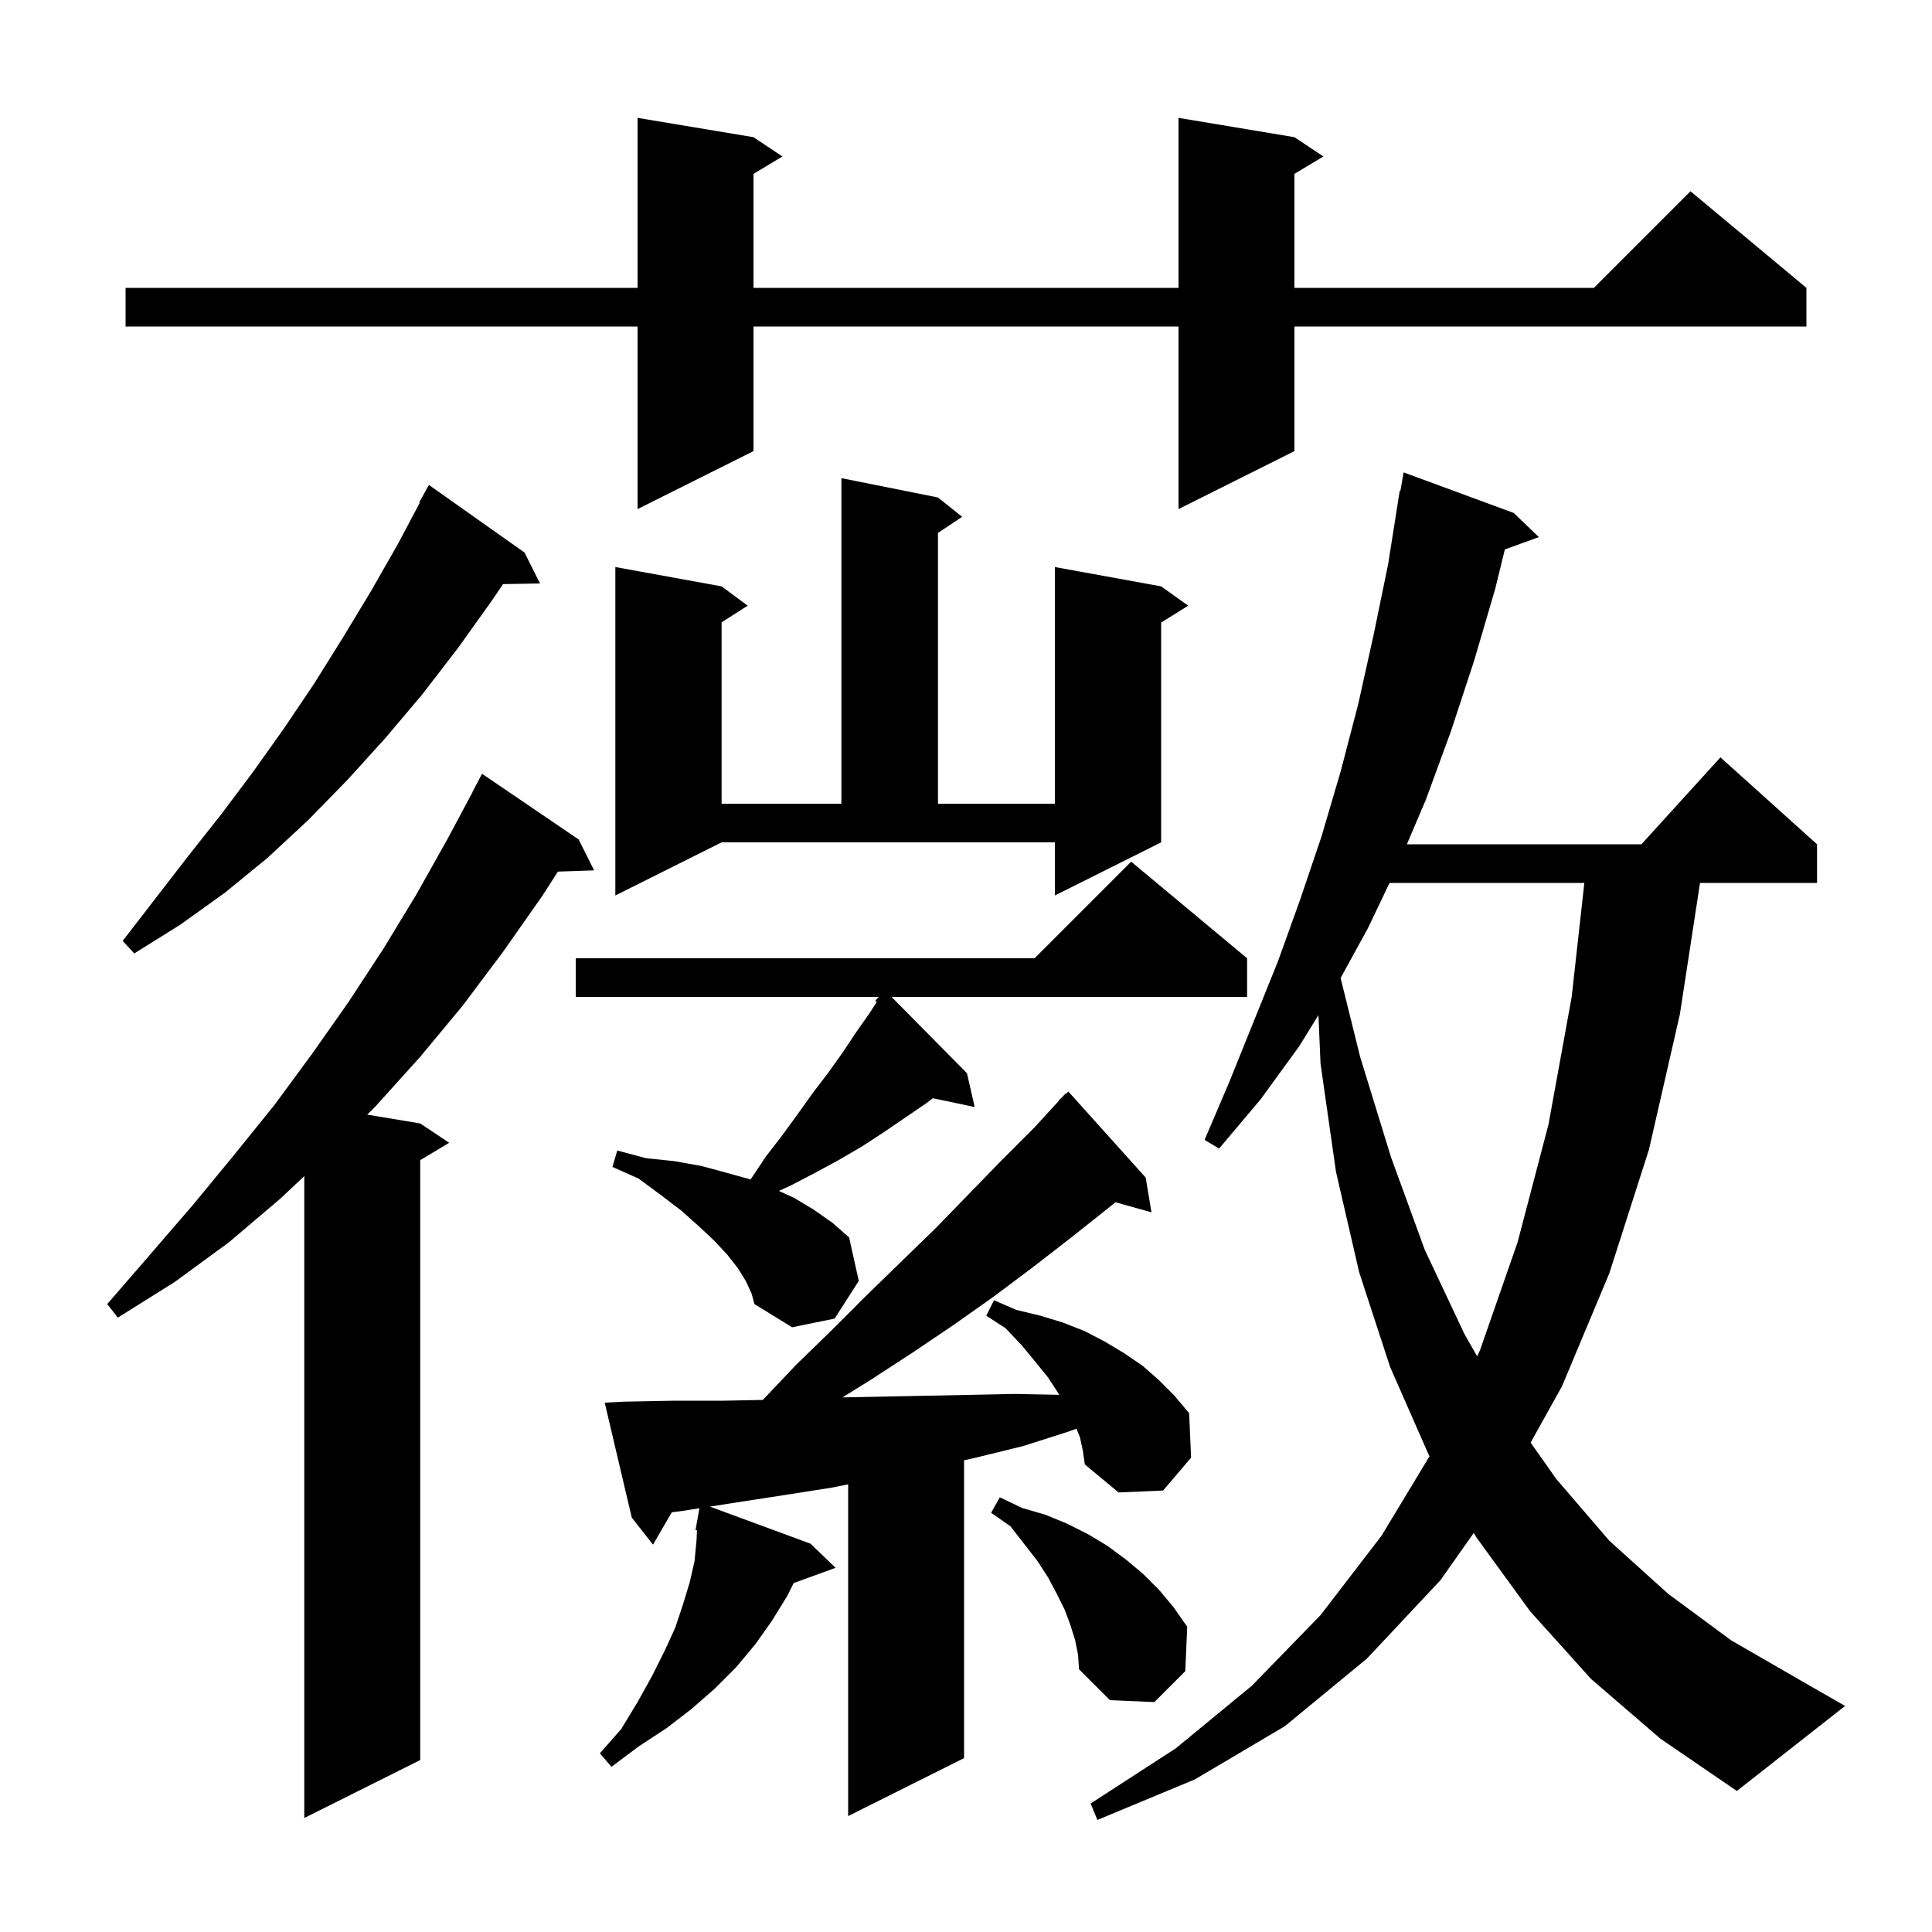 <svg xmlns="http://www.w3.org/2000/svg" xmlns:xlink="http://www.w3.org/1999/xlink" version="1.1" baseProfile="full" viewBox="0 0 200 200" width="200" height="200"><g fill="currentColor"><path d="M 164.7 173.8 L 158.4 166.8 L 152.8 159.1 L 152.563 158.689 L 149.1 163.6 L 141.5 171.7 L 133.0 178.7 L 123.7 184.2 L 113.6 188.4 L 112.9 186.7 L 121.7 181.0 L 129.6 174.5 L 136.7 167.2 L 143.0 159.0 L 147.986 150.75 L 147.9 150.6 L 143.9 141.5 L 140.7 131.7 L 138.3 121.3 L 136.7 110.1 L 136.485 105.08 L 134.5 108.3 L 130.5 113.8 L 126.2 118.9 L 124.7 118.0 L 127.3 111.9 L 132.3 99.5 L 134.6 93.1 L 136.8 86.6 L 138.8 79.8 L 140.6 72.9 L 142.2 65.7 L 143.7 58.4 L 144.9 50.8 L 144.97 50.814 L 145.3 48.9 L 156.7 53.1 L 159.3 55.6 L 155.779 56.88 L 154.8 60.9 L 152.6 68.4 L 150.2 75.7 L 147.6 82.8 L 145.638 87.4 L 169.918 87.4 L 178.1 78.4 L 188.1 87.4 L 188.1 91.4 L 175.985 91.4 L 173.9 105.0 L 170.7 119.0 L 166.6 131.8 L 161.7 143.5 L 158.451 149.338 L 161.1 153.1 L 166.6 159.5 L 172.7 165.0 L 179.2 169.8 L 186.3 173.9 L 191.0 176.6 L 179.8 185.4 L 171.9 180.0 Z M 59.9 86.9 L 61.5 90.1 L 57.756 90.229 L 56.1 92.8 L 52.1 98.5 L 47.9 104.1 L 43.5 109.4 L 38.9 114.5 L 38.014 115.386 L 43.5 116.3 L 46.5 118.3 L 43.5 120.1 L 43.5 182.2 L 31.5 188.2 L 31.5 121.75 L 29.0 124.1 L 23.7 128.6 L 18.1 132.7 L 12.2 136.4 L 11.1 135.0 L 15.6 129.8 L 20.0 124.7 L 24.2 119.6 L 28.4 114.4 L 32.3 109.1 L 36.1 103.7 L 39.7 98.2 L 43.1 92.6 L 46.3 86.9 L 48.915 82.007 L 48.9 82.0 L 49.9 80.1 Z M 111.8 148.8 L 111.439 147.897 L 110.6 148.2 L 105.9 149.7 L 101.0 150.9 L 99.8 151.169 L 99.8 182.0 L 87.8 188.0 L 87.8 153.66 L 86.1 154.0 L 81.0 154.8 L 75.8 155.6 L 73.485 155.963 L 83.9 159.8 L 86.5 162.3 L 82.161 163.878 L 81.5 165.2 L 79.9 167.8 L 78.2 170.2 L 76.2 172.6 L 74.0 174.8 L 71.6 176.9 L 69.0 178.9 L 66.1 180.8 L 63.3 182.9 L 62.1 181.5 L 64.3 179.0 L 66.0 176.2 L 67.5 173.5 L 68.8 170.9 L 69.9 168.5 L 70.7 166.1 L 71.4 163.8 L 71.9 161.6 L 72.1 159.5 L 72.154 158.418 L 72.0 158.4 L 72.405 156.133 L 70.7 156.4 L 69.544 156.553 L 67.6 159.9 L 65.4 157.1 L 62.6 145.2 L 64.6 145.1 L 69.8 145.0 L 74.9 145.0 L 78.969 144.922 L 82.4 141.3 L 86.1 137.7 L 89.7 134.1 L 96.9 127.1 L 103.7 120.1 L 107.1 116.7 L 109.633 113.929 L 109.6 113.9 L 109.939 113.595 L 110.3 113.2 L 110.336 113.238 L 110.6 113.0 L 118.6 121.9 L 119.2 125.5 L 115.47 124.453 L 114.8 125.0 L 110.9 128.1 L 106.9 131.2 L 102.9 134.2 L 98.8 137.1 L 94.5 140.0 L 90.2 142.8 L 87.213 144.659 L 90.2 144.6 L 100.2 144.4 L 105.1 144.3 L 109.655 144.391 L 109.6 144.3 L 108.5 142.6 L 107.2 141.0 L 105.8 139.3 L 104.1 137.5 L 102.1 136.2 L 102.9 134.6 L 105.2 135.6 L 107.7 136.2 L 110.0 136.9 L 112.3 137.8 L 114.4 138.9 L 116.4 140.1 L 118.3 141.4 L 120.0 142.9 L 121.6 144.5 L 123.1 146.3 L 123.3 150.9 L 120.4 154.3 L 115.8 154.5 L 112.3 151.6 L 112.1 150.2 Z M 111.3 169.8 L 110.8 168.2 L 110.2 166.6 L 109.4 165.0 L 108.5 163.3 L 107.4 161.6 L 104.6 158.0 L 102.6 156.6 L 103.5 155.0 L 105.8 156.1 L 108.2 156.8 L 110.4 157.7 L 112.6 158.8 L 114.6 160.0 L 116.5 161.4 L 118.3 162.9 L 120.0 164.6 L 121.5 166.4 L 122.9 168.4 L 122.7 173.0 L 119.5 176.2 L 114.9 176.0 L 111.7 172.8 L 111.6 171.3 Z M 143.842 91.4 L 141.6 96.1 L 138.779 101.244 L 140.8 109.4 L 144.0 119.8 L 147.5 129.4 L 151.6 138.1 L 152.916 140.41 L 153.2 139.8 L 157.1 128.6 L 160.3 116.4 L 162.7 103.2 L 164.011 91.4 Z M 77.2 132.6 L 76.4 131.3 L 75.3 129.9 L 73.9 128.4 L 72.3 126.9 L 70.5 125.3 L 68.4 123.7 L 66.1 122.0 L 63.4 120.8 L 63.9 119.1 L 66.9 119.9 L 69.8 120.2 L 72.6 120.7 L 75.2 121.4 L 77.7 122.1 L 79.3 119.7 L 81.0 117.5 L 82.6 115.3 L 84.1 113.2 L 85.7 111.1 L 87.2 109.0 L 88.6 106.9 L 90.0 104.9 L 90.762 103.728 L 90.6 103.6 L 90.964 103.2 L 59.6 103.2 L 59.6 99.2 L 107.1 99.2 L 117.1 89.2 L 129.1 99.2 L 129.1 103.2 L 92.292 103.2 L 100.1 111.1 L 100.9 114.6 L 96.571 113.689 L 95.9 114.2 L 91.5 117.2 L 89.2 118.7 L 86.8 120.1 L 84.4 121.4 L 81.9 122.7 L 80.63 123.286 L 82.2 124.0 L 84.2 125.2 L 86.2 126.6 L 87.9 128.1 L 88.9 132.6 L 86.4 136.5 L 82.0 137.4 L 78.1 135.0 L 77.8 133.9 Z M 54.3 57.2 L 55.9 60.4 L 52.079 60.466 L 50.9 62.2 L 47.4 67.1 L 43.7 71.9 L 39.9 76.4 L 36.0 80.7 L 31.9 84.9 L 27.7 88.8 L 23.3 92.4 L 18.7 95.7 L 13.9 98.7 L 12.7 97.4 L 19.5 88.6 L 22.9 84.3 L 26.2 79.9 L 29.4 75.4 L 32.5 70.8 L 35.5 66.0 L 38.4 61.2 L 41.2 56.3 L 43.461 52.029 L 43.4 52.0 L 44.4 50.2 Z M 63.7 92.7 L 63.7 58.7 L 74.7 60.7 L 77.4 62.7 L 74.7 64.423 L 74.7 83.2 L 87.1 83.2 L 87.1 49.5 L 97.1 51.5 L 99.6 53.5 L 97.1 55.167 L 97.1 83.2 L 109.2 83.2 L 109.2 58.7 L 120.2 60.7 L 123.0 62.7 L 120.2 64.45 L 120.2 87.2 L 109.2 92.7 L 109.2 87.2 L 74.7 87.2 Z M 134.0 14.2 L 137.0 16.2 L 134.0 18.0 L 134.0 29.8 L 165.0 29.8 L 175.0 19.8 L 187.0 29.8 L 187.0 33.8 L 134.0 33.8 L 134.0 46.7 L 122.0 52.7 L 122.0 33.8 L 78.0 33.8 L 78.0 46.7 L 66.0 52.7 L 66.0 33.8 L 13.0 33.8 L 13.0 29.8 L 66.0 29.8 L 66.0 12.2 L 78.0 14.2 L 81.0 16.2 L 78.0 18.0 L 78.0 29.8 L 122.0 29.8 L 122.0 12.2 Z "/></g></svg>